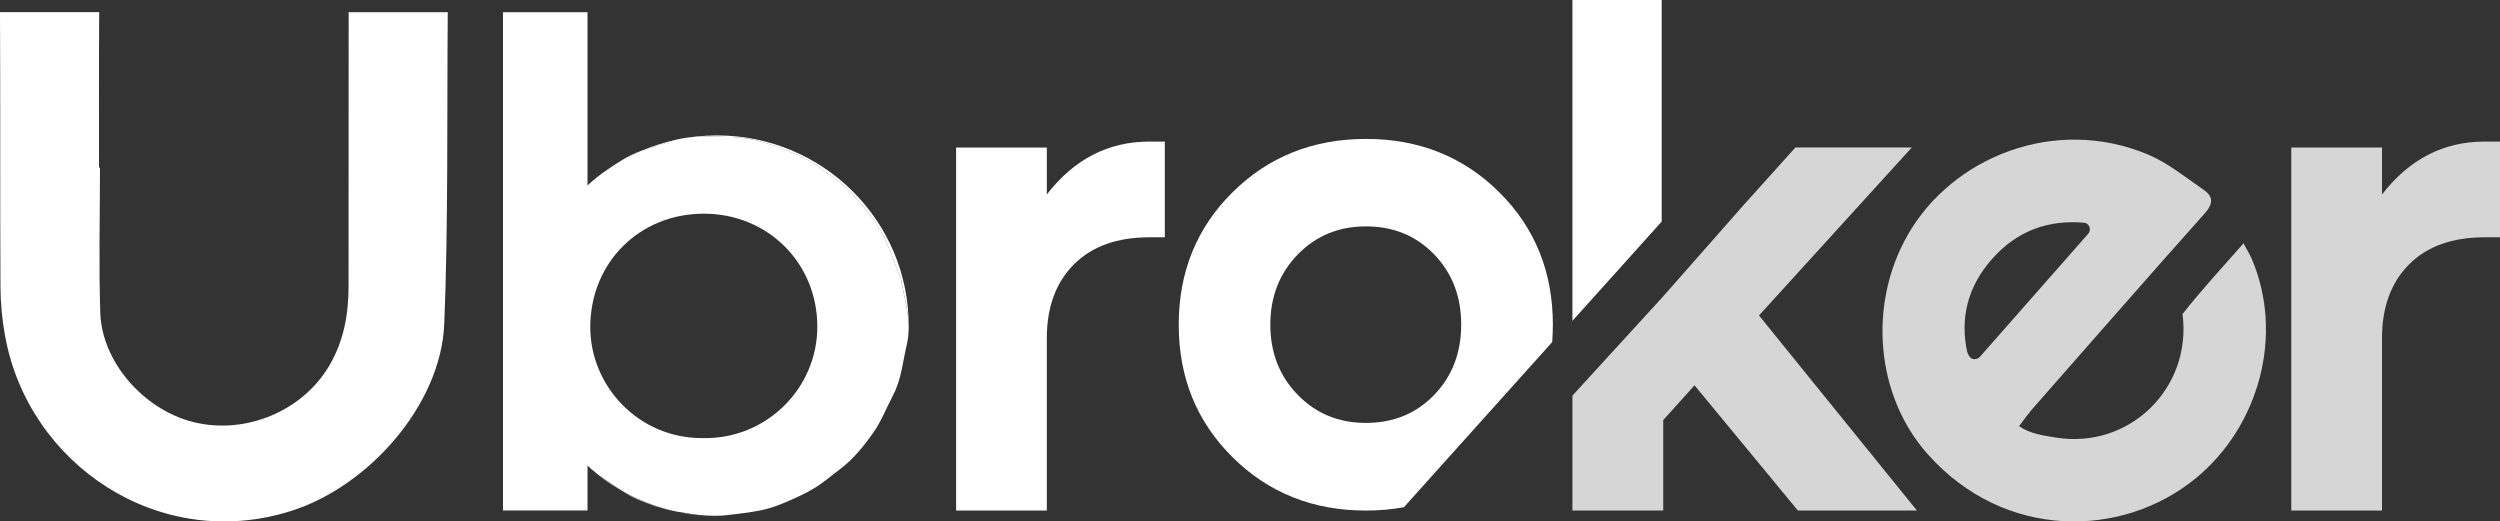 <svg width="163" height="34" viewBox="0 0 163 34" fill="none" xmlns="http://www.w3.org/2000/svg">
<rect x="0" y="0" width="163" height="34" fill="#333333" stroke="none"/>
<g clip-path="url(#clip0_60_691)">
<path opacity="0.8" d="M146.817 16.886C146.686 16.583 146.506 16.299 146.276 15.866C144.845 17.491 143.527 18.918 142.302 20.475C142.924 25.344 138.806 29.292 134.067 28.532C133.296 28.409 132.357 28.291 131.641 27.784C132.027 27.284 132.239 26.981 132.475 26.703C136.231 22.428 139.976 18.146 143.763 13.895C144.304 13.29 144.304 12.808 143.695 12.388C142.507 11.572 141.35 10.621 140.038 10.071C133.974 7.531 127.282 10.238 124.377 15.329C121.815 19.82 122.262 25.752 125.677 29.601C130.696 35.254 138.402 35.1 143.172 31.176C147.321 27.766 148.919 21.81 146.817 16.886ZM129.844 16.929C131.492 15.038 133.576 14.297 135.964 14.532C136.256 14.637 136.362 15.001 136.151 15.242L129.054 23.305C129.054 23.305 128.519 23.719 128.27 22.959C128.264 22.947 128.258 22.941 128.258 22.934C127.792 20.741 128.289 18.708 129.844 16.929Z" fill="white"/>
<path d="M68.253 12.678V9.62H62.338V33.289H68.253V22.045C68.253 20.018 68.844 18.418 70.019 17.238C71.201 16.058 72.836 15.471 74.945 15.471H75.946V9.231H74.945C72.258 9.231 70.031 10.38 68.253 12.678Z" fill="white"/>
<path opacity="0.8" d="M161.999 9.231C159.318 9.231 157.085 10.38 155.307 12.678V9.62H149.392V33.289H155.307V22.045C155.307 20.018 155.897 18.418 157.073 17.238C158.248 16.058 159.89 15.471 161.999 15.471H163V9.231H161.999Z" fill="white"/>
<path d="M101.247 21.174C101.247 17.732 100.084 14.853 97.751 12.536C95.419 10.219 92.521 9.058 89.063 9.058C85.605 9.058 82.7 10.219 80.362 12.536C78.023 14.853 76.854 17.732 76.854 21.174C76.854 24.615 78.023 27.494 80.362 29.811C82.7 32.128 85.599 33.289 89.063 33.289C89.921 33.289 90.742 33.215 91.532 33.073L101.203 22.304C101.228 21.933 101.247 21.557 101.247 21.174ZM93.51 25.746C92.334 26.963 90.854 27.574 89.057 27.574C87.278 27.574 85.791 26.963 84.603 25.733C83.415 24.51 82.825 22.984 82.825 21.167C82.825 19.351 83.415 17.831 84.603 16.602C85.791 15.378 87.278 14.76 89.057 14.76C90.854 14.76 92.334 15.372 93.51 16.589C94.685 17.806 95.27 19.332 95.27 21.161C95.27 23.002 94.685 24.529 93.51 25.746Z" fill="white"/>
<path opacity="0.8" d="M124.651 9.614H117.063L113.667 13.389L108.443 19.32L102.522 25.795V33.289H108.443V27.389L110.483 25.122L117.225 33.289H124.986L114.687 20.568L124.651 9.614Z" fill="white"/>
<path d="M108.343 0H102.522V20.92L108.343 14.445V0Z" fill="white"/>
<path d="M41.577 32.56C42.348 32.894 43.138 33.166 43.941 33.327C42.728 33.048 41.583 32.597 40.539 31.998C40.868 32.208 41.21 32.4 41.577 32.56Z" fill="white"/>
<path d="M41.154 10.108C40.787 10.281 40.445 10.503 40.103 10.732C40.638 10.398 41.198 10.102 41.789 9.848C41.571 9.929 41.36 10.009 41.154 10.108Z" fill="white"/>
<path d="M39.233 11.331C39.525 11.14 39.811 10.936 40.097 10.738C39.805 10.924 39.513 11.121 39.233 11.331Z" fill="white"/>
<path d="M40.532 31.998C40.041 31.689 39.569 31.343 39.065 31.016C39.531 31.374 40.023 31.702 40.532 31.998Z" fill="white"/>
<path d="M47.697 8.94C48.692 8.959 49.656 9.2 50.583 9.552C51.255 9.805 51.939 10.04 52.567 10.38C53.195 10.72 53.755 11.177 54.346 11.578C55.41 12.301 56.175 13.315 56.946 14.309C57.294 14.76 57.561 15.286 57.798 15.811C58.14 16.577 58.42 17.374 58.724 18.152C58.731 18.171 58.743 18.195 58.749 18.22C58.923 19.252 59.234 20.29 59.247 21.328C59.247 21.297 59.247 21.266 59.247 21.241C59.247 14.39 53.656 8.829 46.752 8.829C44.986 8.829 43.3 9.194 41.776 9.855C42.386 9.632 43.02 9.472 43.636 9.255C44.973 8.792 46.342 8.915 47.697 8.94Z" fill="white"/>
<path d="M43.941 33.327C44.65 33.487 45.39 33.598 46.142 33.636C45.464 33.598 44.786 33.481 44.127 33.37C44.059 33.351 43.997 33.339 43.941 33.327Z" fill="white"/>
<path d="M58.749 18.214C58.743 18.189 58.737 18.171 58.724 18.146C58.42 17.361 58.14 16.571 57.798 15.804C57.561 15.279 57.294 14.754 56.946 14.303C56.174 13.308 55.409 12.301 54.346 11.572C53.755 11.171 53.195 10.707 52.567 10.374C51.939 10.034 51.255 9.799 50.583 9.546C49.656 9.2 48.692 8.959 47.697 8.934C46.335 8.903 44.967 8.786 43.642 9.243C43.026 9.453 42.392 9.62 41.782 9.842C41.198 10.096 40.632 10.392 40.097 10.726C39.811 10.924 39.525 11.127 39.233 11.319C36.216 13.586 34.263 17.176 34.263 21.229C34.263 25.202 36.142 28.73 39.065 31.003C39.575 31.337 40.047 31.677 40.532 31.986C41.584 32.585 42.722 33.036 43.934 33.314C43.997 33.327 44.053 33.345 44.115 33.351C44.78 33.462 45.452 33.58 46.13 33.617C46.31 33.623 46.484 33.629 46.665 33.629C46.914 33.629 47.162 33.617 47.411 33.586C48.151 33.499 48.891 33.419 49.619 33.271C50.185 33.154 50.739 32.956 51.267 32.727C51.902 32.455 52.542 32.165 53.127 31.807C53.705 31.454 54.221 30.997 54.769 30.59C55.652 29.922 56.336 29.07 56.958 28.18C57.474 27.445 57.804 26.573 58.227 25.77C58.78 24.72 58.867 23.534 59.135 22.409C59.203 22.107 59.234 21.81 59.241 21.507C59.241 21.439 59.247 21.377 59.247 21.309C59.234 20.284 58.923 19.252 58.749 18.214ZM45.831 28.563C41.664 28.606 38.437 25.171 38.486 21.241C38.536 17.09 41.696 13.957 45.844 13.932C50.023 13.908 53.276 17.114 53.289 21.272C53.307 25.325 49.943 28.656 45.831 28.563Z" fill="white"/>
<path d="M38.306 0.797H32.795V33.283H38.306V0.797Z" fill="white"/>
<path d="M22.726 18.69C22.726 20.512 22.409 22.249 21.457 23.861C19.728 26.79 16.028 28.359 12.632 27.525C9.385 26.728 6.636 23.602 6.537 20.383C6.437 17.232 6.518 14.081 6.518 10.93C6.499 10.93 6.474 10.93 6.456 10.93C6.456 7.908 6.443 3.806 6.468 0.791H0C0.031 6.401 0 13.098 0.031 18.715C0.037 19.79 0.143 20.871 0.336 21.927C1.847 30.25 10.349 36.057 19 33.308C24.057 31.695 28.74 26.388 28.964 21.143C29.232 14.729 29.138 7.216 29.194 0.797H22.732C22.726 6.401 22.732 13.086 22.726 18.69Z" fill="white"/>
</g>
<defs>
<clipPath id="clip0_60_691">
<rect width="163" height="34" fill="white"/>
</clipPath>
</defs>
</svg>
